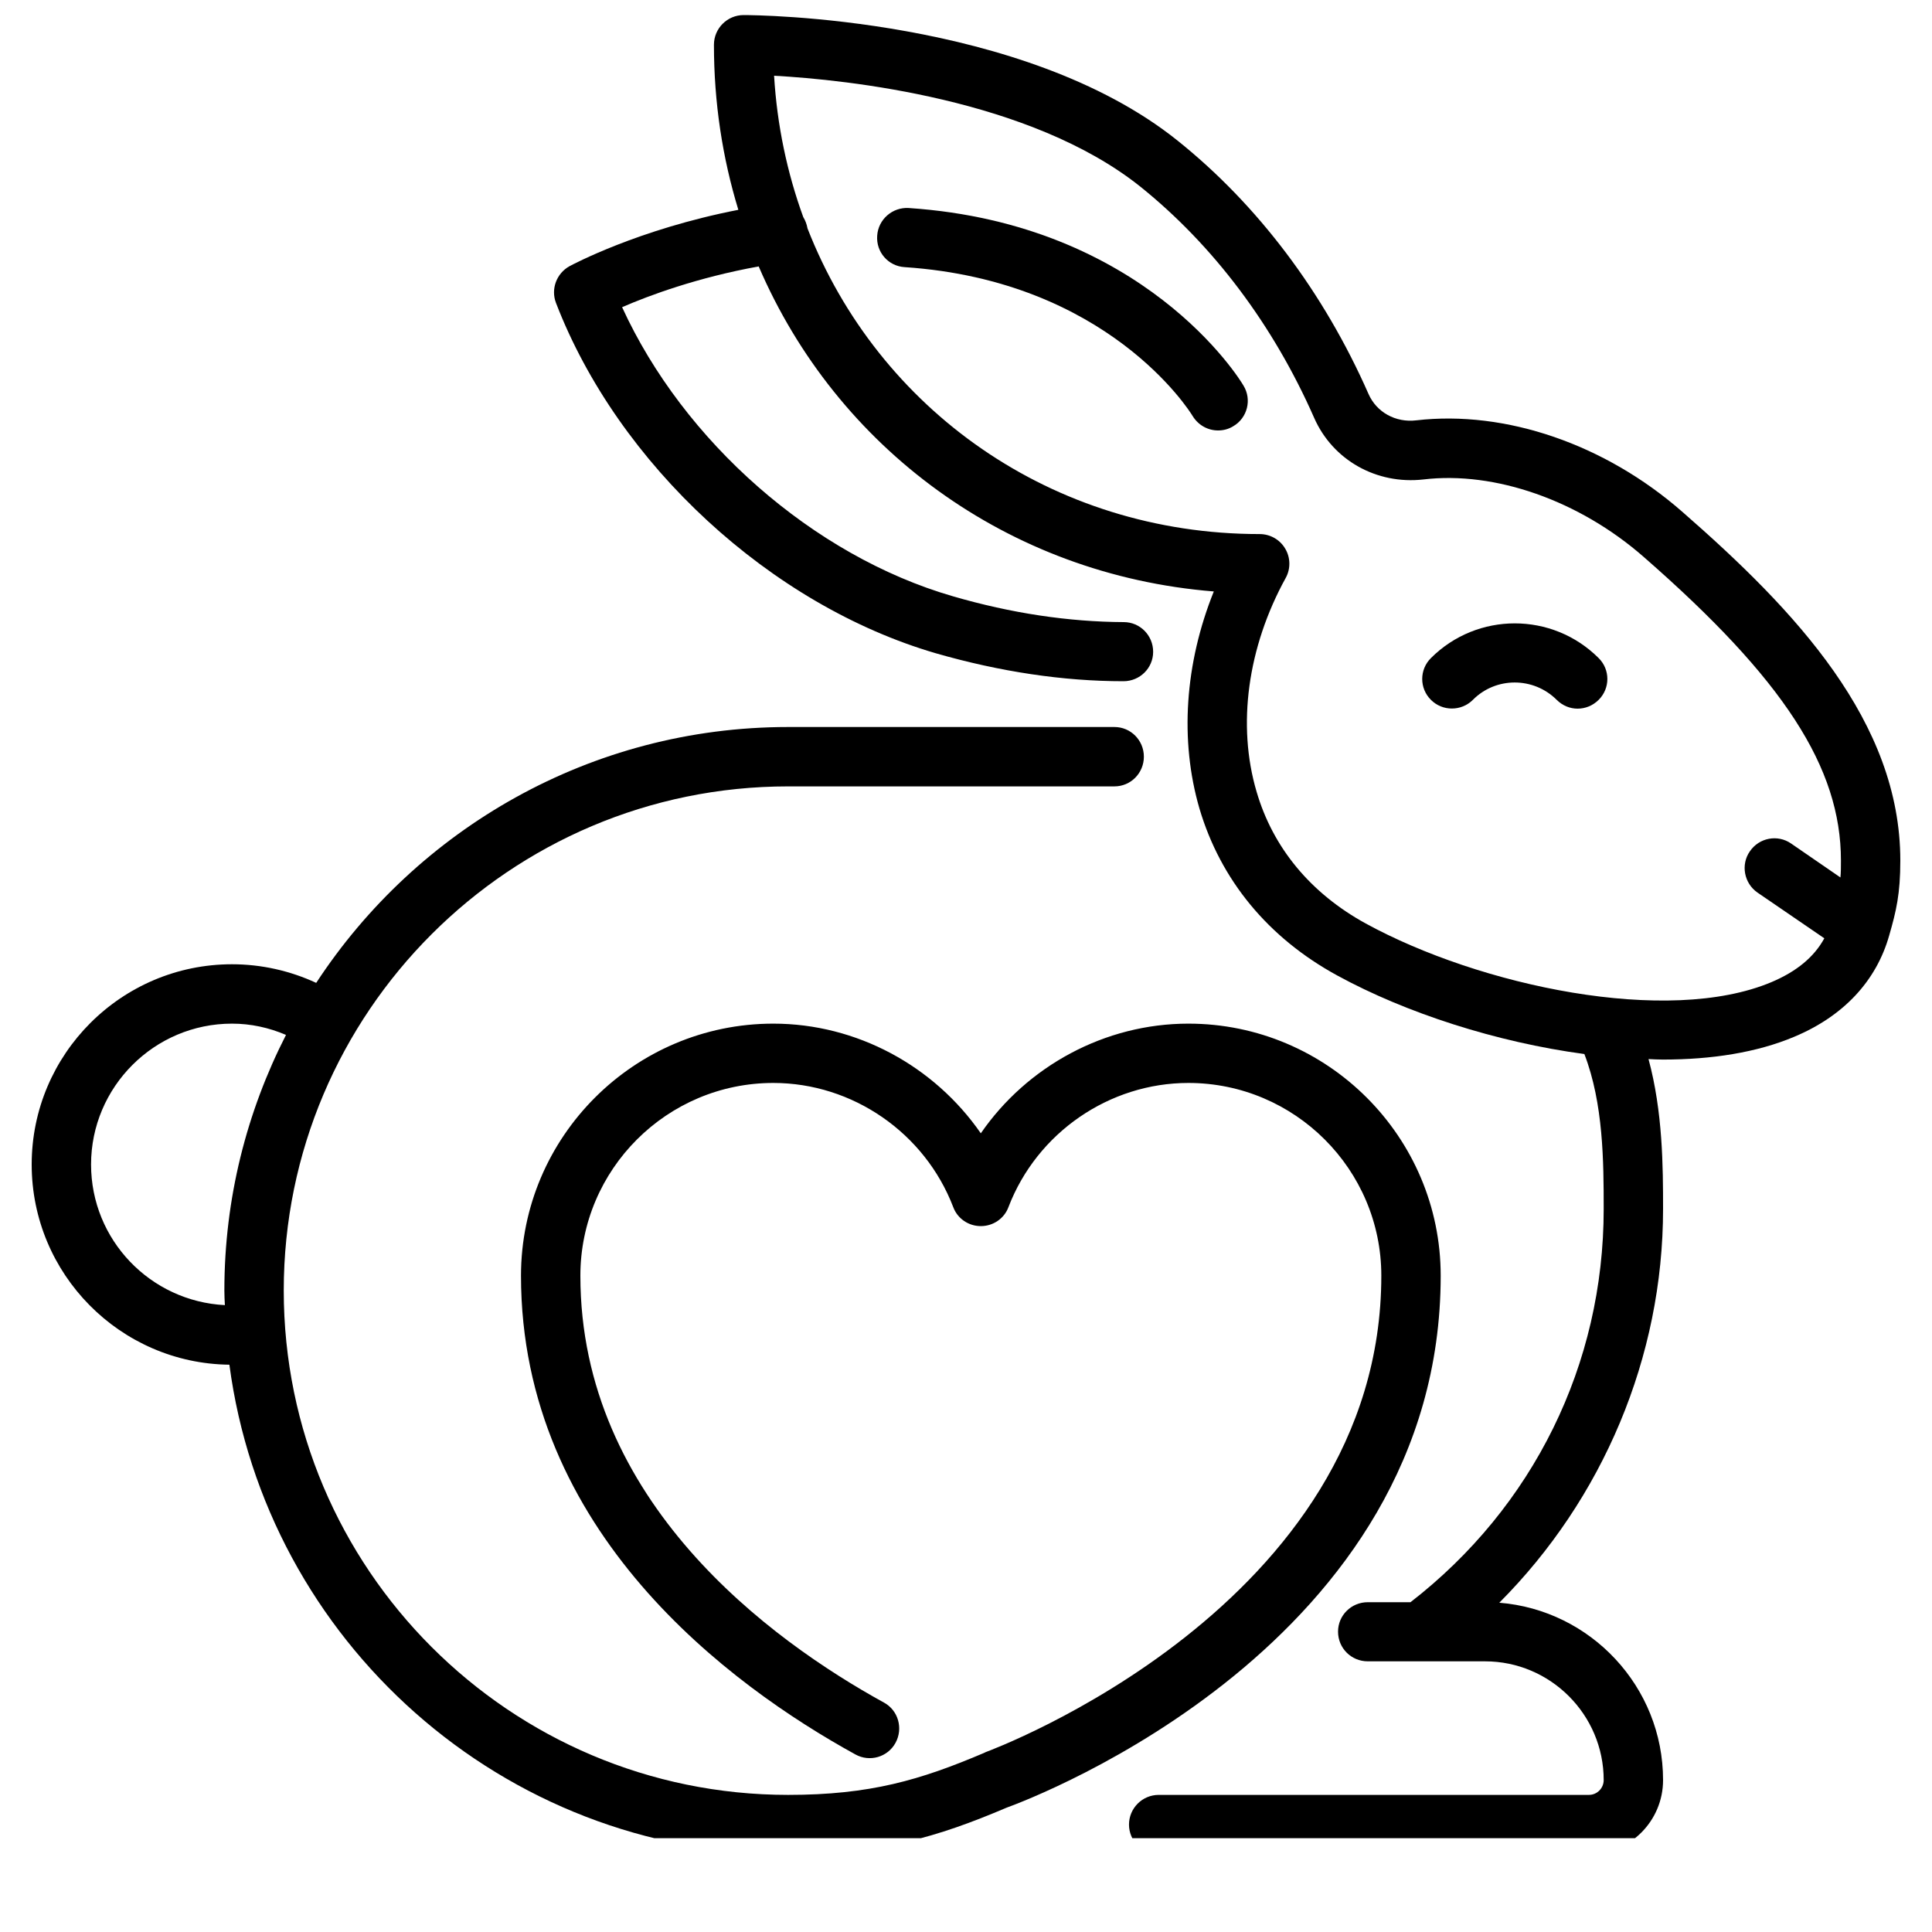 <svg xmlns="http://www.w3.org/2000/svg" xmlns:xlink="http://www.w3.org/1999/xlink" width="40" zoomAndPan="magnify" viewBox="0 0 30 30" height="40" preserveAspectRatio="xMidYMid meet" version="1.0"><defs><clipPath id="acc6e911ac"><path d="M 0.484 11 L 23 11 L 23 28.543 L 0.484 28.543 Z M 0.484 11 " clip-rule="nonzero"/></clipPath><clipPath id="6cdb00bd97"><path d="M 8 0.234 L 29.516 0.234 L 29.516 28.543 L 8 28.543 Z M 8 0.234 " clip-rule="nonzero"/></clipPath></defs><g clip-path="url(#acc6e911ac)"><path fill="#000000" d="M 22.371 19.809 C 22.371 17.652 20.613 15.895 18.453 15.895 C 17.156 15.895 15.949 16.555 15.23 17.598 C 14.508 16.555 13.305 15.895 12.008 15.895 C 9.848 15.895 8.09 17.652 8.09 19.809 C 8.09 23.789 11.344 26.176 13.281 27.242 C 13.504 27.367 13.785 27.285 13.906 27.062 C 14.027 26.84 13.949 26.559 13.727 26.438 C 11.965 25.469 9.012 23.316 9.012 19.809 C 9.012 18.16 10.355 16.816 12.008 16.816 C 13.238 16.816 14.359 17.59 14.801 18.742 C 14.867 18.922 15.039 19.039 15.23 19.039 C 15.422 19.039 15.594 18.922 15.66 18.742 C 16.102 17.59 17.223 16.816 18.453 16.816 C 20.105 16.816 21.449 18.16 21.449 19.809 C 21.449 24.941 15.367 27.184 15.305 27.207 C 15.297 27.211 15.289 27.215 15.281 27.219 C 14.289 27.641 13.508 27.871 12.238 27.871 C 7.918 27.871 4.406 24.359 4.406 20.039 C 4.406 15.723 7.918 12.211 12.238 12.211 L 17.305 12.211 C 17.559 12.211 17.762 12.004 17.762 11.75 C 17.762 11.496 17.559 11.289 17.305 11.289 L 12.238 11.289 C 9.172 11.289 6.473 12.875 4.91 15.262 C 4.504 15.074 4.059 14.973 3.602 14.973 C 1.887 14.973 0.492 16.367 0.492 18.082 C 0.492 19.785 1.867 21.172 3.562 21.191 C 4.129 25.473 7.801 28.793 12.238 28.793 C 13.656 28.793 14.555 28.527 15.629 28.07 C 16.059 27.914 22.371 25.52 22.371 19.809 Z M 1.414 18.082 C 1.414 16.879 2.395 15.895 3.602 15.895 C 3.895 15.895 4.176 15.957 4.441 16.07 C 3.832 17.262 3.484 18.609 3.484 20.039 C 3.484 20.117 3.488 20.191 3.492 20.266 C 2.336 20.207 1.414 19.254 1.414 18.082 Z M 1.414 18.082 " fill-opacity="1" fill-rule="nonzero"/></g><g clip-path="url(#6cdb00bd97)"><path fill="#000000" d="M 26.125 7.949 C 24.926 6.898 23.379 6.367 21.992 6.527 C 21.672 6.566 21.375 6.402 21.25 6.117 C 20.555 4.539 19.527 3.176 18.281 2.18 C 15.879 0.258 11.723 0.234 11.547 0.234 C 11.293 0.234 11.086 0.441 11.086 0.695 C 11.086 1.594 11.219 2.453 11.465 3.258 C 9.906 3.562 8.891 4.109 8.844 4.133 C 8.641 4.246 8.551 4.488 8.633 4.703 C 9.598 7.211 11.969 9.398 14.535 10.145 C 15.527 10.43 16.508 10.578 17.445 10.578 C 17.699 10.578 17.906 10.375 17.906 10.121 C 17.906 9.867 17.703 9.66 17.449 9.66 C 16.594 9.656 15.703 9.523 14.793 9.258 C 12.625 8.629 10.613 6.852 9.66 4.77 C 10.082 4.586 10.832 4.309 11.781 4.137 C 12.988 6.945 15.637 8.926 18.848 9.184 C 18.398 10.301 18.316 11.496 18.625 12.555 C 18.953 13.664 19.691 14.562 20.766 15.148 C 21.832 15.73 23.238 16.184 24.602 16.367 C 24.898 17.137 24.902 18.039 24.902 18.773 C 24.902 21.188 23.809 23.402 21.902 24.879 L 21.238 24.879 C 20.984 24.879 20.777 25.082 20.777 25.336 C 20.777 25.594 20.984 25.797 21.238 25.797 L 23.059 25.797 C 24.074 25.797 24.902 26.625 24.902 27.641 C 24.902 27.766 24.801 27.871 24.672 27.871 L 17.992 27.871 C 17.738 27.871 17.531 28.078 17.531 28.332 C 17.531 28.586 17.738 28.793 17.992 28.793 L 24.672 28.793 C 25.309 28.793 25.824 28.277 25.824 27.641 C 25.824 26.191 24.699 25 23.281 24.887 C 24.887 23.277 25.824 21.074 25.824 18.773 C 25.824 18.113 25.82 17.266 25.598 16.445 C 25.672 16.449 25.746 16.453 25.82 16.453 C 26.578 16.453 27.281 16.344 27.863 16.098 C 28.629 15.777 29.137 15.23 29.336 14.523 C 29.445 14.145 29.508 13.879 29.508 13.363 C 29.508 11.207 27.883 9.484 26.125 7.949 Z M 27.508 15.25 C 25.895 15.93 22.98 15.309 21.207 14.34 C 20.352 13.871 19.766 13.164 19.512 12.293 C 19.207 11.262 19.371 10.051 19.965 8.973 C 20.043 8.832 20.039 8.656 19.957 8.52 C 19.875 8.379 19.723 8.293 19.559 8.293 C 16.332 8.293 13.637 6.355 12.539 3.547 C 12.527 3.48 12.504 3.422 12.473 3.371 C 12.223 2.684 12.066 1.945 12.02 1.176 C 13.145 1.238 16 1.535 17.707 2.898 C 18.836 3.805 19.77 5.043 20.406 6.488 C 20.695 7.145 21.375 7.527 22.102 7.445 C 23.215 7.312 24.523 7.773 25.52 8.645 C 27.699 10.547 28.586 11.918 28.586 13.363 C 28.586 13.461 28.586 13.547 28.578 13.625 L 27.812 13.098 C 27.602 12.953 27.316 13.008 27.172 13.219 C 27.027 13.426 27.082 13.715 27.289 13.859 L 28.328 14.57 C 28.168 14.863 27.895 15.086 27.508 15.25 Z M 27.508 15.25 " fill-opacity="1" fill-rule="nonzero"/></g><path fill="#000000" d="M 22.219 10.219 C 22.039 10.398 22.039 10.688 22.219 10.867 C 22.398 11.047 22.691 11.047 22.871 10.867 C 23.227 10.508 23.812 10.508 24.172 10.867 C 24.262 10.957 24.379 11.004 24.496 11.004 C 24.617 11.004 24.734 10.957 24.824 10.867 C 25.004 10.688 25.004 10.398 24.824 10.219 C 24.105 9.5 22.938 9.5 22.219 10.219 Z M 22.219 10.219 " fill-opacity="1" fill-rule="nonzero"/><path fill="#000000" d="M 14.109 3.23 C 13.859 3.215 13.637 3.406 13.621 3.66 C 13.602 3.914 13.793 4.133 14.047 4.148 C 17.199 4.359 18.469 6.375 18.52 6.461 C 18.609 6.605 18.758 6.684 18.914 6.684 C 18.996 6.684 19.078 6.664 19.152 6.617 C 19.371 6.488 19.441 6.203 19.309 5.988 C 19.25 5.883 17.762 3.473 14.109 3.23 Z M 14.109 3.23 " fill-opacity="1" fill-rule="nonzero"/></svg>
